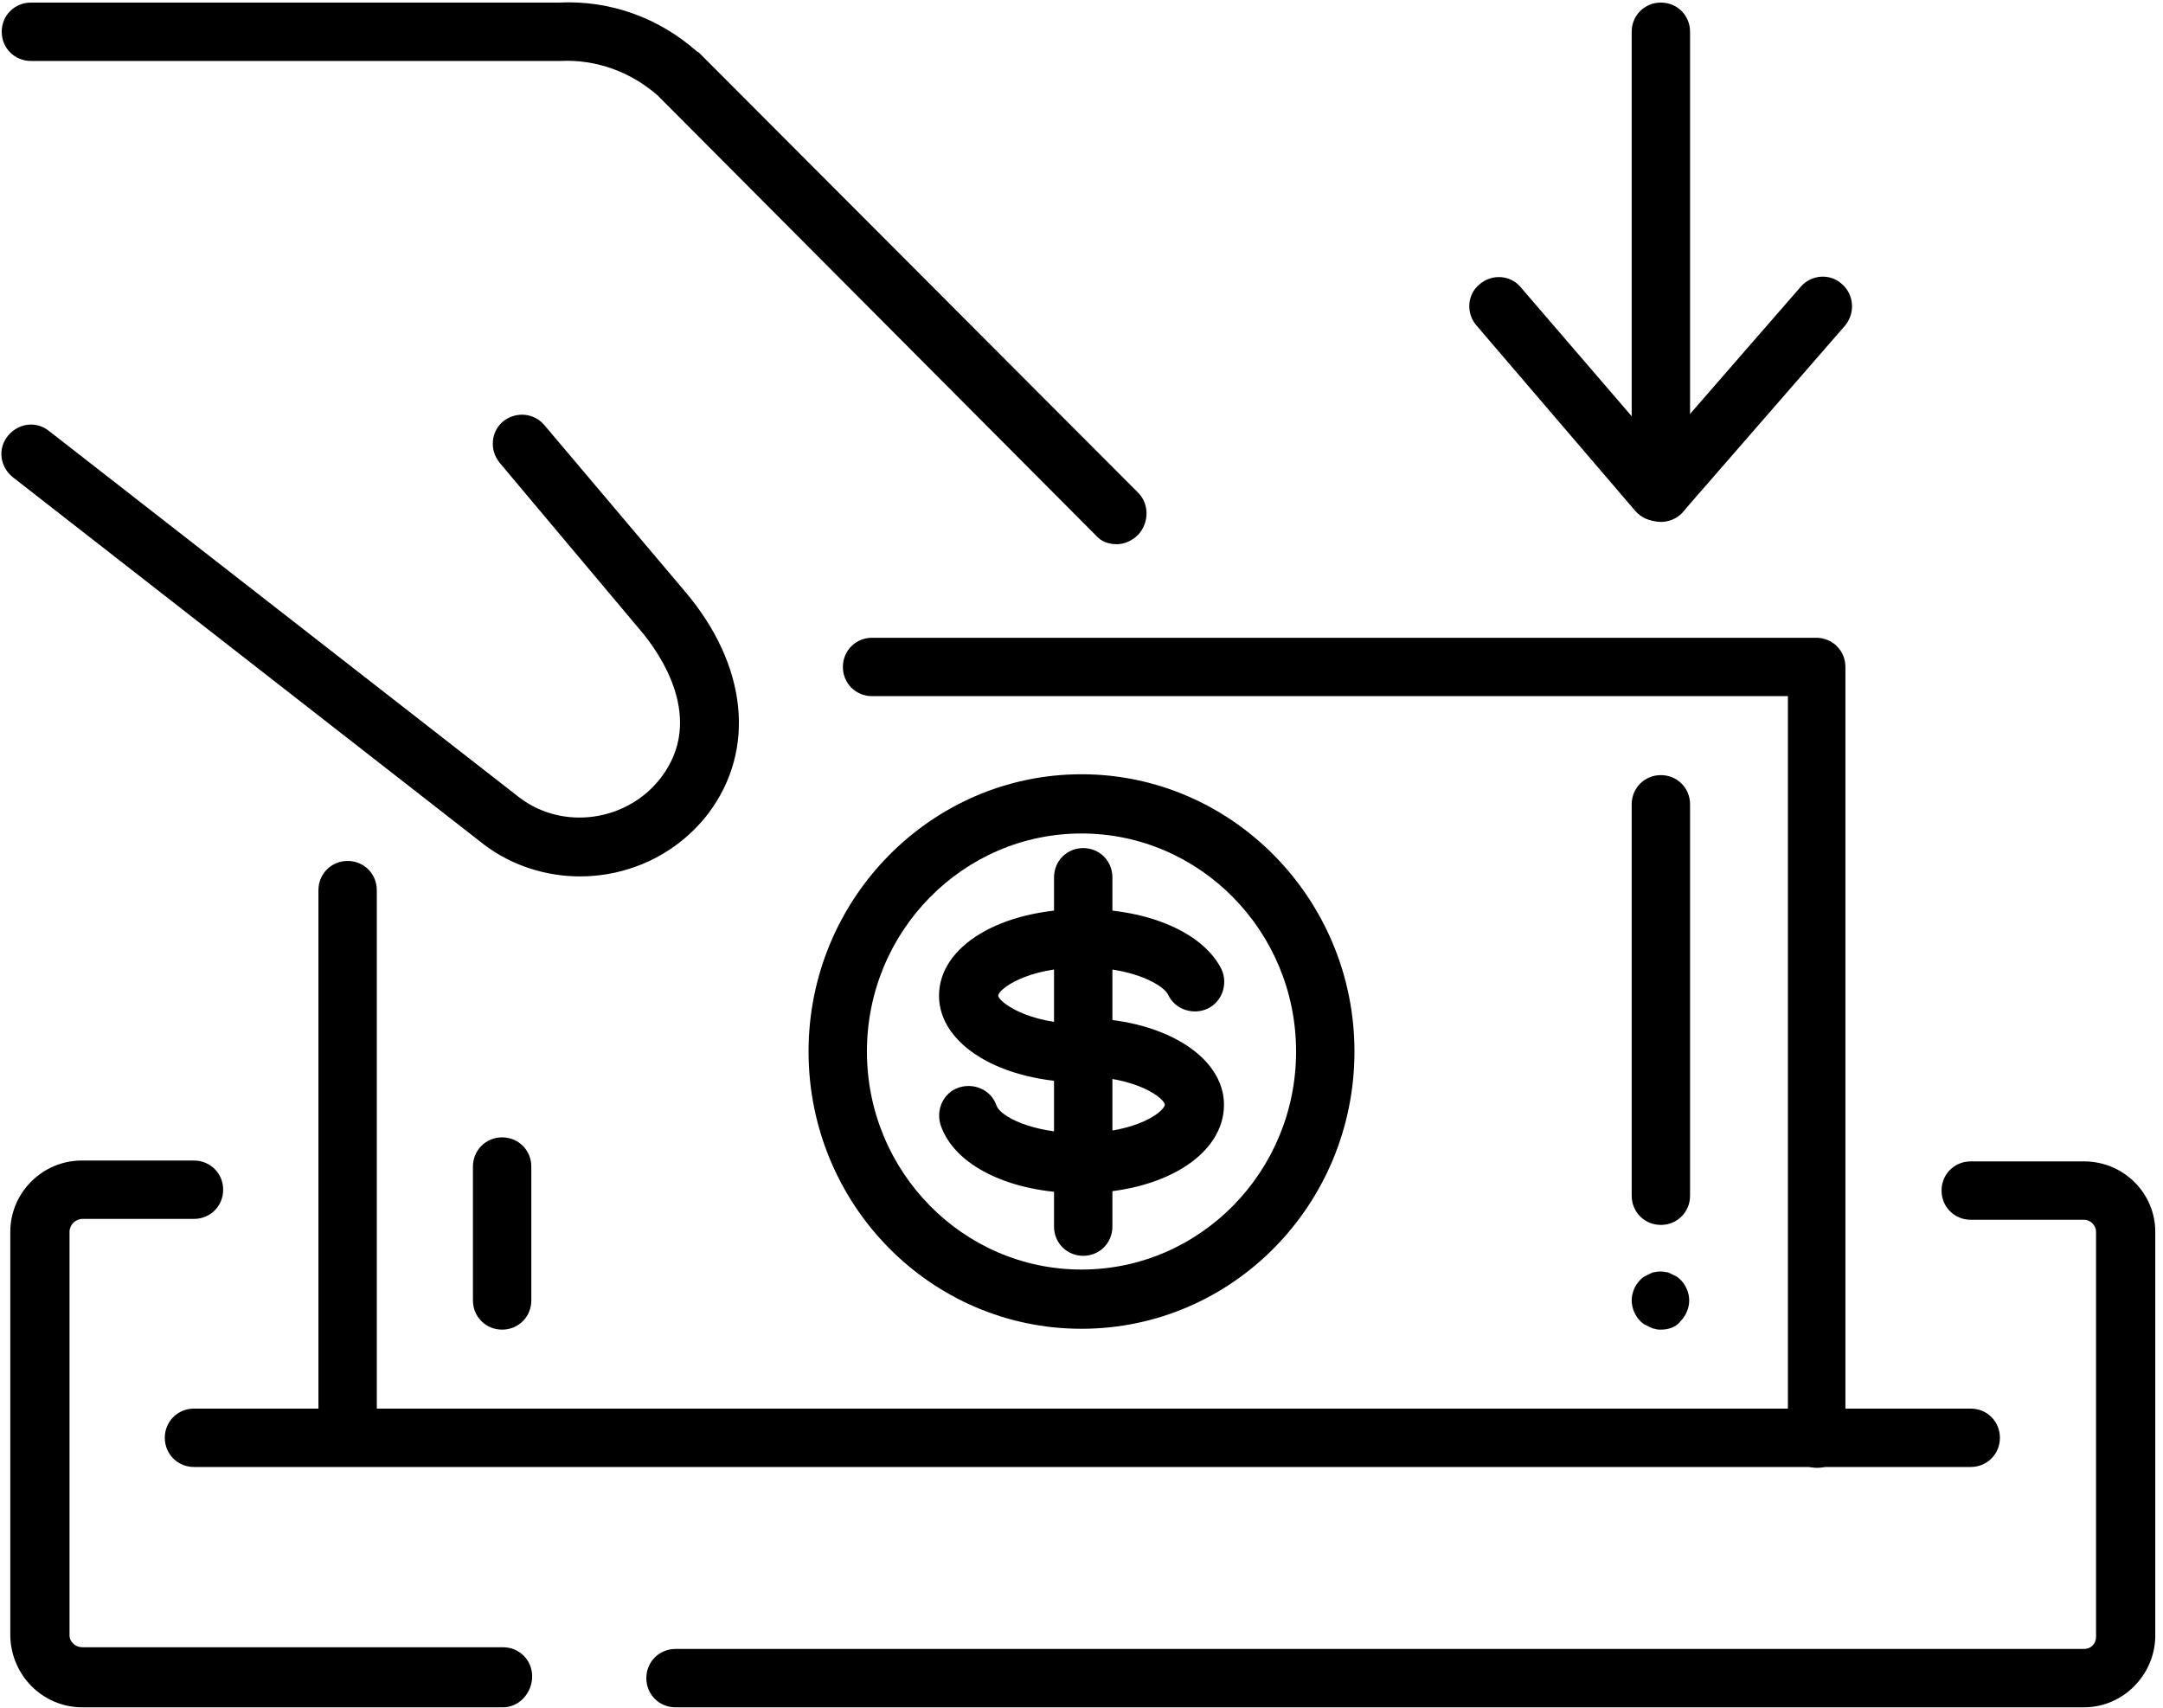 <svg xmlns="http://www.w3.org/2000/svg" xml:space="preserve" viewBox="0 0 252 199">  <path d="M211.7 171c-1.9 0-3.4-1.5-3.4-3.4V81.1H101.6c-1.9 0-3.4-1.5-3.4-3.4s1.5-3.4 3.4-3.4h110c1.9 0 3.4 1.5 3.4 3.4v89.9c.1 1.9-1.4 3.4-3.3 3.4zm-171.2-.7c-1.9 0-3.4-1.5-3.4-3.4v-63.2c0-1.9 1.5-3.4 3.4-3.4s3.4 1.5 3.4 3.4v63.2c0 1.9-1.5 3.4-3.4 3.4zm18-15.4c-1.9 0-3.4-1.5-3.4-3.4v-15.6c0-1.9 1.5-3.4 3.4-3.4s3.4 1.5 3.4 3.4v15.6c0 1.9-1.5 3.4-3.4 3.4z" class="st0"></path>  <path d="M193.5 154.9c-.2 0-.5 0-.7-.1-.2 0-.4-.1-.6-.2l-.6-.3c-.2-.1-.4-.3-.5-.4-.6-.6-1-1.5-1-2.4 0-.9.4-1.8 1-2.4.2-.2.3-.3.5-.4l.6-.3c.2-.1.4-.2.6-.2.4-.1.9-.1 1.3 0 .2 0 .4.1.6.2l.6.3c.2.1.4.3.5.4.6.6 1 1.5 1 2.4 0 .9-.4 1.8-1 2.4-.5.7-1.4 1-2.3 1zm0-12.2c-1.9 0-3.4-1.5-3.4-3.4V93.7c0-1.9 1.5-3.4 3.4-3.4s3.4 1.5 3.4 3.4v45.6c0 1.9-1.5 3.4-3.4 3.4zM126 154.8c-17.6 0-31.8-14.5-31.8-32.3s14.3-32.3 31.8-32.3 31.8 14.5 31.8 32.3-14.2 32.3-31.8 32.3zm0-57.7c-13.8 0-25 11.4-25 25.4s11.2 25.4 25 25.4 25-11.4 25-25.4-11.2-25.4-25-25.4zM58.6 198.9h-49c-4.6 0-8.3-3.7-8.4-8.3v-47.1c0-4.6 3.8-8.3 8.3-8.3h13.1c1.9 0 3.4 1.5 3.4 3.4s-1.5 3.4-3.4 3.4h-13c-.8 0-1.5.7-1.5 1.5v47c0 .8.7 1.4 1.5 1.4h49c1.9 0 3.4 1.5 3.4 3.4s-1.5 3.6-3.4 3.6z" class="st0"></path>  <path d="M242.8 198.9H78.7c-1.9 0-3.4-1.5-3.4-3.4s1.5-3.4 3.4-3.4h164.1c.8 0 1.4-.6 1.4-1.4v-47.2c0-.7-.6-1.4-1.4-1.4h-13.2c-1.9 0-3.4-1.5-3.4-3.4s1.5-3.4 3.4-3.4h13.2c4.6 0 8.3 3.7 8.3 8.2v47.2c-.1 4.5-3.8 8.2-8.3 8.2z" class="st0"></path>  <path d="M229.6 170.9h-207c-1.9 0-3.4-1.5-3.4-3.4s1.5-3.4 3.4-3.4h207c1.9 0 3.4 1.5 3.4 3.4s-1.5 3.4-3.4 3.4zm-162-68.8c-3.9 0-7.9-1.2-11.2-3.7L1.5 55.6C0 54.4-.3 52.3.9 50.8c1.2-1.5 3.3-1.8 4.8-.6l54.8 42.7c5.1 3.9 12.6 2.8 16.5-2.3 5.2-6.8 0-14.4-2.5-17.3L58.2 53.9c-1.2-1.5-1-3.6.4-4.8 1.5-1.2 3.6-1 4.8.4l16.4 19.4c7.3 8.6 8.3 18.5 2.7 25.9-3.7 4.8-9.3 7.3-14.9 7.3zm62.5-38.7c-.9 0-1.8-.3-2.4-1L76.6 11.1c-3.1-2.7-7.1-4.2-11.3-4H3.6C1.7 7.1.2 5.6.2 3.7S1.7.3 3.6.3h61.5c6-.3 11.7 1.8 16.1 5.7.1 0 .1.1.2.1l51.2 51.3c1.3 1.3 1.3 3.5 0 4.9-.7.7-1.6 1.1-2.5 1.1zm63.4-2.6c-1.9 0-3.4-1.5-3.4-3.4V3.7c0-1.9 1.5-3.4 3.4-3.4s3.4 1.5 3.4 3.4v53.7c0 1.9-1.5 3.4-3.4 3.4z" class="st0"></path>  <path d="M193.6 60.7c-.8 0-1.6-.3-2.3-.8-1.4-1.2-1.6-3.4-.3-4.9l18.8-21.6c1.2-1.4 3.4-1.6 4.8-.3 1.4 1.2 1.6 3.4.3 4.9l-18.8 21.6c-.6.7-1.6 1.1-2.5 1.1z" class="st0"></path>  <path d="M193.1 60.7c-1 0-1.9-.4-2.6-1.2L172 37.9c-1.2-1.4-1.1-3.6.4-4.8 1.4-1.2 3.6-1.1 4.8.4L195.7 55c1.2 1.4 1.1 3.6-.4 4.8-.7.6-1.4.9-2.2.9zm-66.9 65.4c-9.6 0-16.8-4.4-16.8-10.1 0-5.8 7.2-10.1 16.8-10.1 7.7 0 14 2.8 16.1 7 .8 1.7.1 3.8-1.6 4.6-1.7.8-3.8.1-4.6-1.6-.5-1.1-4-3.2-9.9-3.2-6.7 0-9.9 2.6-9.9 3.3 0 .6 3.2 3.3 9.9 3.3 1.9 0 3.4 1.5 3.4 3.4s-1.5 3.4-3.4 3.4z" class="st0"></path>  <path d="M125.9 139c-8.2 0-14.7-3.2-16.3-7.9-.6-1.8.3-3.8 2.1-4.4 1.8-.6 3.8.3 4.4 2.1.4 1.2 4 3.2 9.8 3.2 6.7 0 9.8-2.6 9.8-3.3 0-.7-3.2-3.3-9.8-3.3-1.9 0-3.4-1.5-3.4-3.4s1.5-3.4 3.4-3.4c9.5 0 16.7 4.4 16.7 10.1 0 5.9-7.2 10.3-16.7 10.3z" class="st0"></path>  <path d="M126.2 146.3c-1.9 0-3.4-1.5-3.4-3.4v-40.7c0-1.9 1.5-3.4 3.4-3.4s3.4 1.5 3.4 3.4v40.7c0 1.9-1.5 3.4-3.4 3.4z" class="st0"></path></svg>